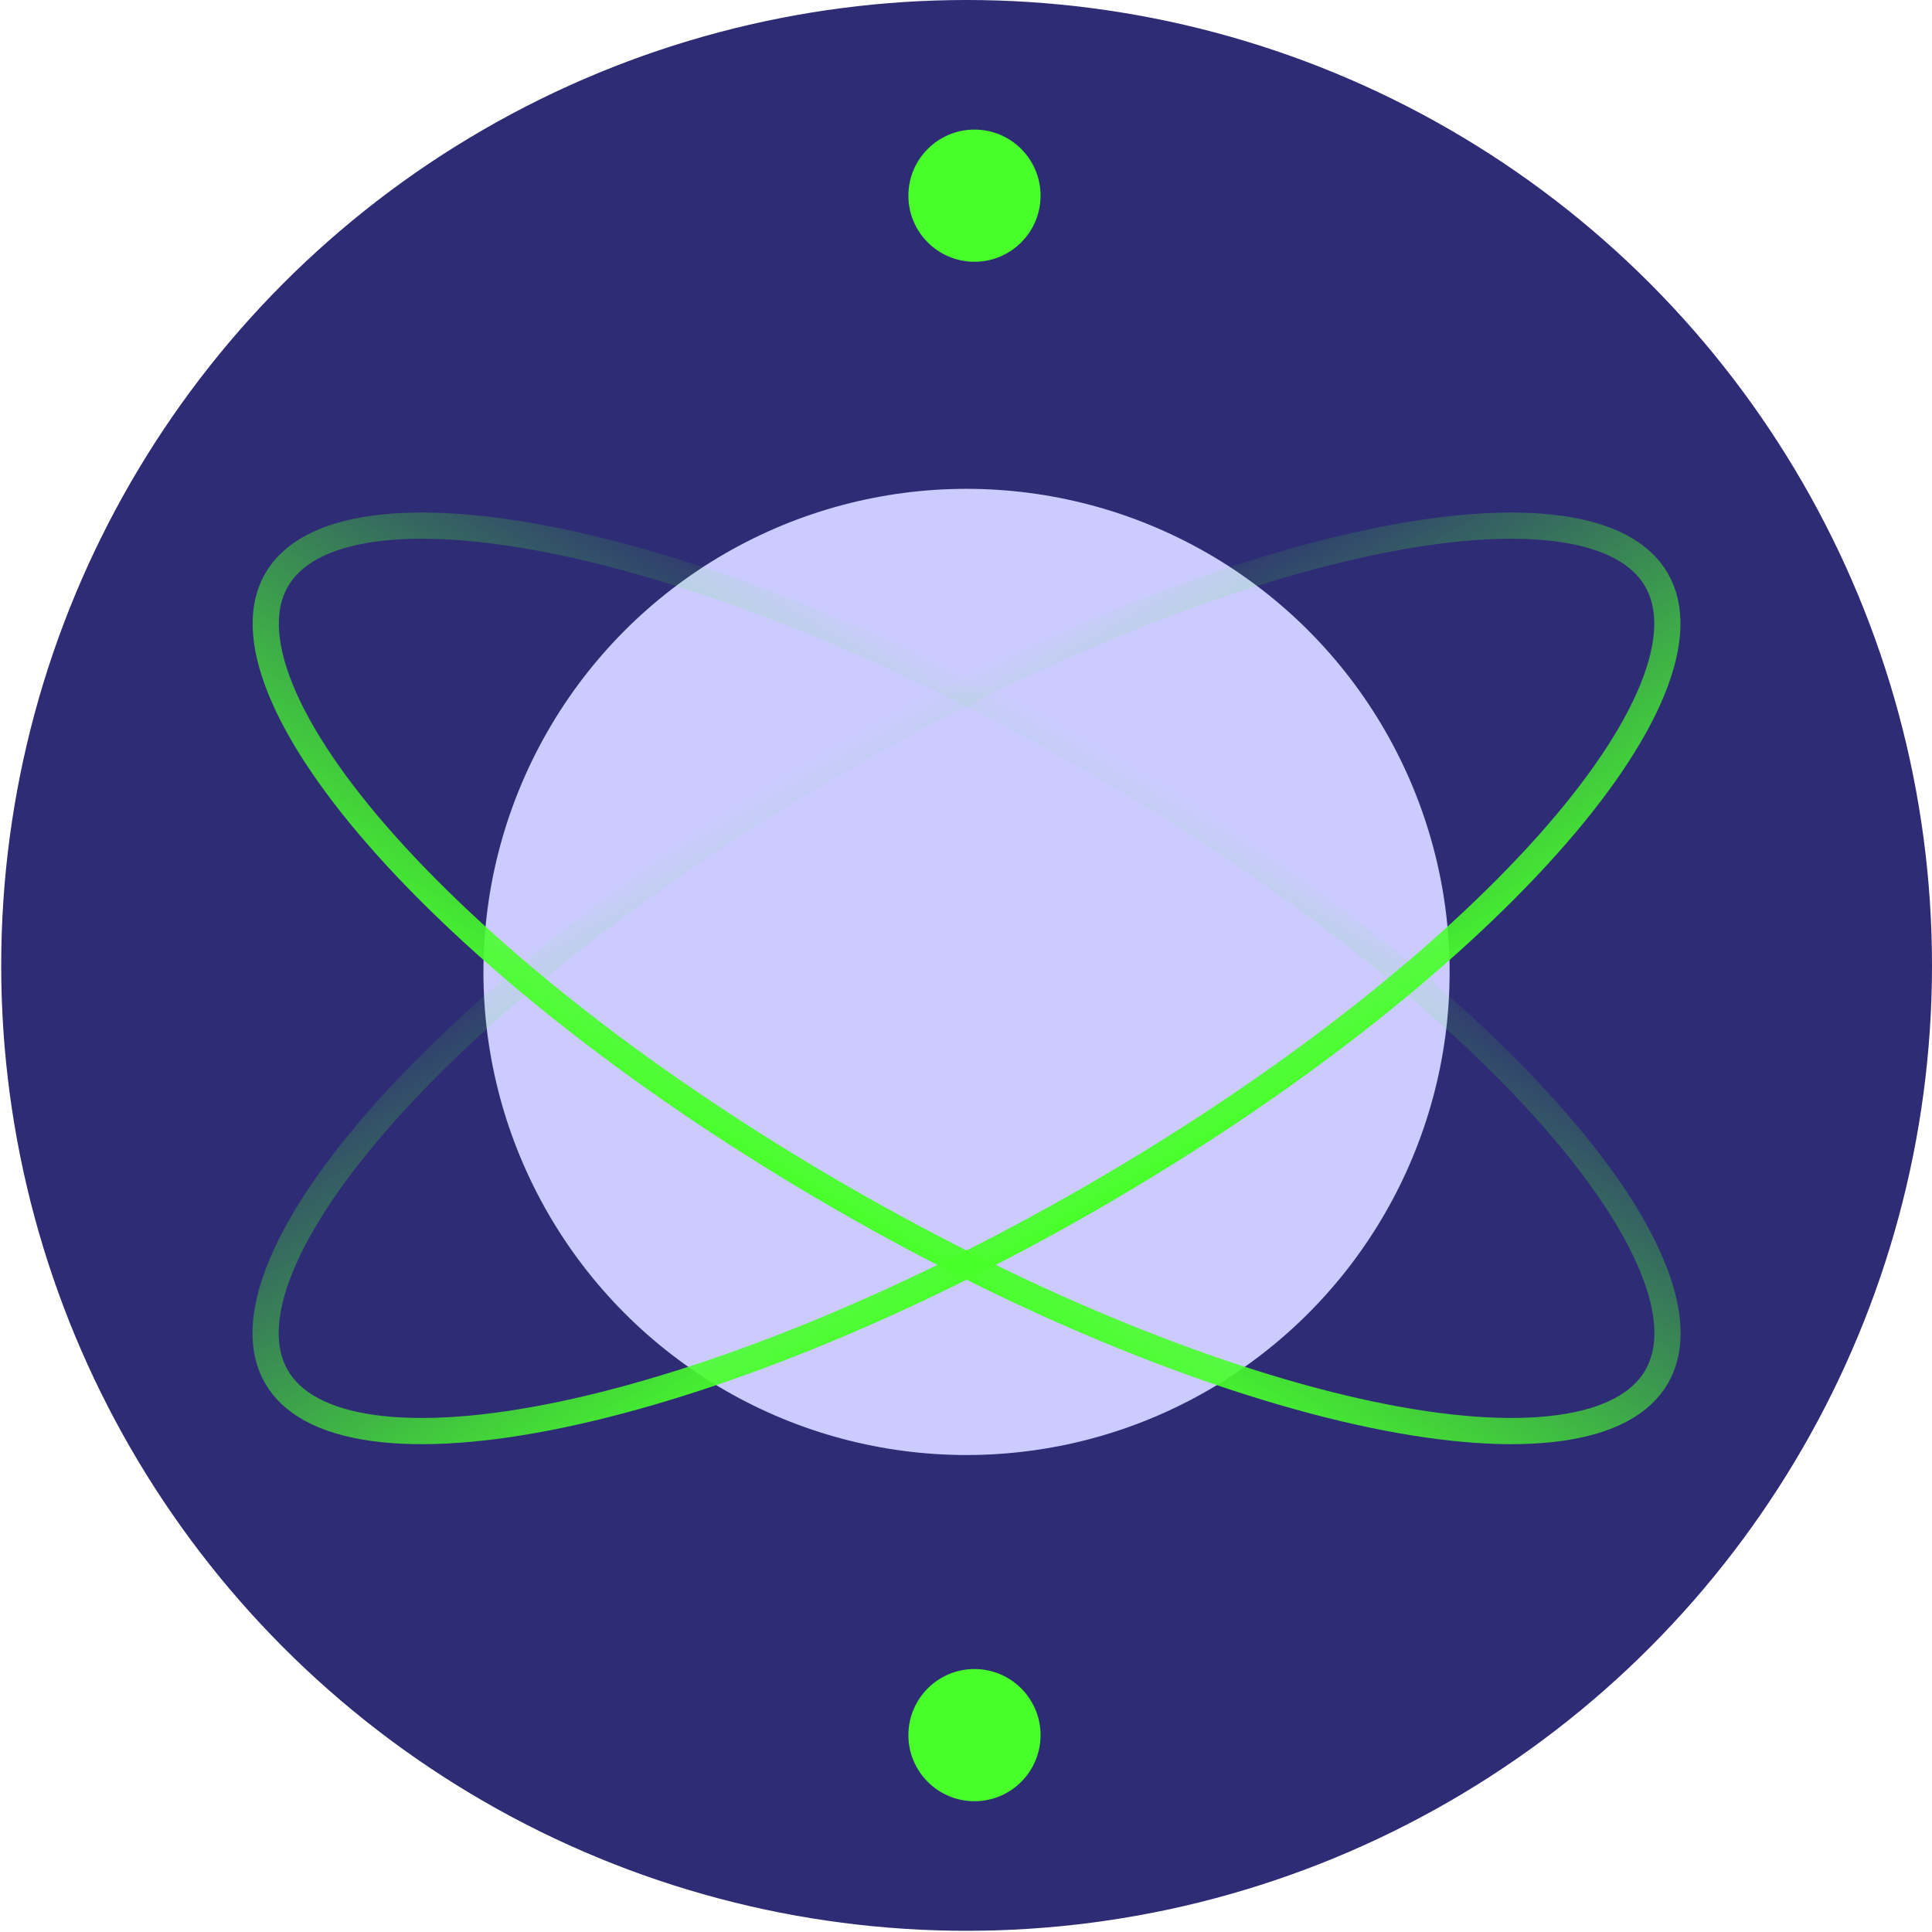 <svg xmlns="http://www.w3.org/2000/svg" width="100" height="100" viewBox="0 0 100 100" fill="none"><g id="Network" clip-path="url(#clip0_9201_609)"><g id="Group 473"><g id="Group 467"><circle id="Ellipse 184" cx="50.031" cy="49.969" r="49.969" fill="#2E2C75"></circle><g id="Group 466"><circle id="Ellipse 172" cx="50.027" cy="50.307" r="25.005" transform="rotate(-180 50.027 50.307)" fill="#CBCBFF"></circle></g></g><path id="Ellipse 172_2" d="M14.315 30.018C15.114 28.635 16.785 27.714 19.349 27.363C21.902 27.013 25.216 27.251 29.084 28.062C36.81 29.681 46.588 33.556 56.568 39.319C66.548 45.081 74.793 51.611 80.059 57.492C82.695 60.436 84.557 63.187 85.531 65.573C86.51 67.969 86.547 69.877 85.749 71.26C84.95 72.643 83.279 73.564 80.715 73.915C78.162 74.265 74.847 74.027 70.981 73.217C63.254 71.597 53.476 67.722 43.496 61.96C33.516 56.198 25.271 49.667 20.005 43.786C17.369 40.842 15.507 38.091 14.533 35.705C13.554 33.309 13.517 31.401 14.315 30.018Z" stroke="url(#paint0_linear_9201_609)" stroke-width="1.356"></path><path id="Ellipse 191" d="M14.307 71.26C13.509 69.877 13.547 67.97 14.525 65.573C15.499 63.188 17.362 60.436 19.997 57.492C25.263 51.611 33.508 45.081 43.488 39.319C53.469 33.556 63.247 29.682 70.973 28.062C74.84 27.251 78.154 27.014 80.707 27.363C83.272 27.714 84.943 28.635 85.741 30.018C86.54 31.401 86.502 33.309 85.524 35.705C84.55 38.091 82.687 40.843 80.051 43.786C74.785 49.667 66.541 56.198 56.56 61.96C46.58 67.722 36.802 71.597 29.076 73.217C25.209 74.028 21.895 74.265 19.341 73.916C16.777 73.565 15.106 72.643 14.307 71.26Z" stroke="url(#paint1_linear_9201_609)" stroke-width="1.356"></path><path id="Ellipse 165" d="M47.018 10.128C47.018 8.239 48.55 6.707 50.439 6.707C52.328 6.707 53.859 8.239 53.859 10.128C53.859 12.017 52.328 13.549 50.439 13.549C48.55 13.549 47.018 12.017 47.018 10.128Z" fill="#48FF2A"></path><path id="Ellipse 166" d="M47.018 89.81C47.018 87.921 48.55 86.389 50.439 86.389C52.328 86.389 53.859 87.921 53.859 89.81C53.859 91.699 52.328 93.231 50.439 93.231C48.55 93.231 47.018 91.699 47.018 89.81Z" fill="#48FF2A"></path></g></g><defs><linearGradient id="paint0_linear_9201_609" x1="43.157" y1="62.547" x2="56.907" y2="38.731" gradientUnits="userSpaceOnUse"><stop stop-color="#48FF2A"></stop><stop offset="1" stop-color="#48FF2A" stop-opacity="0"></stop></linearGradient><linearGradient id="paint1_linear_9201_609" x1="56.899" y1="62.547" x2="43.15" y2="38.732" gradientUnits="userSpaceOnUse"><stop stop-color="#48FF2A"></stop><stop offset="1" stop-color="#48FF2A" stop-opacity="0"></stop></linearGradient><clipPath id="clip0_9201_609"><rect width="100" height="100" fill="white"></rect></clipPath></defs></svg>